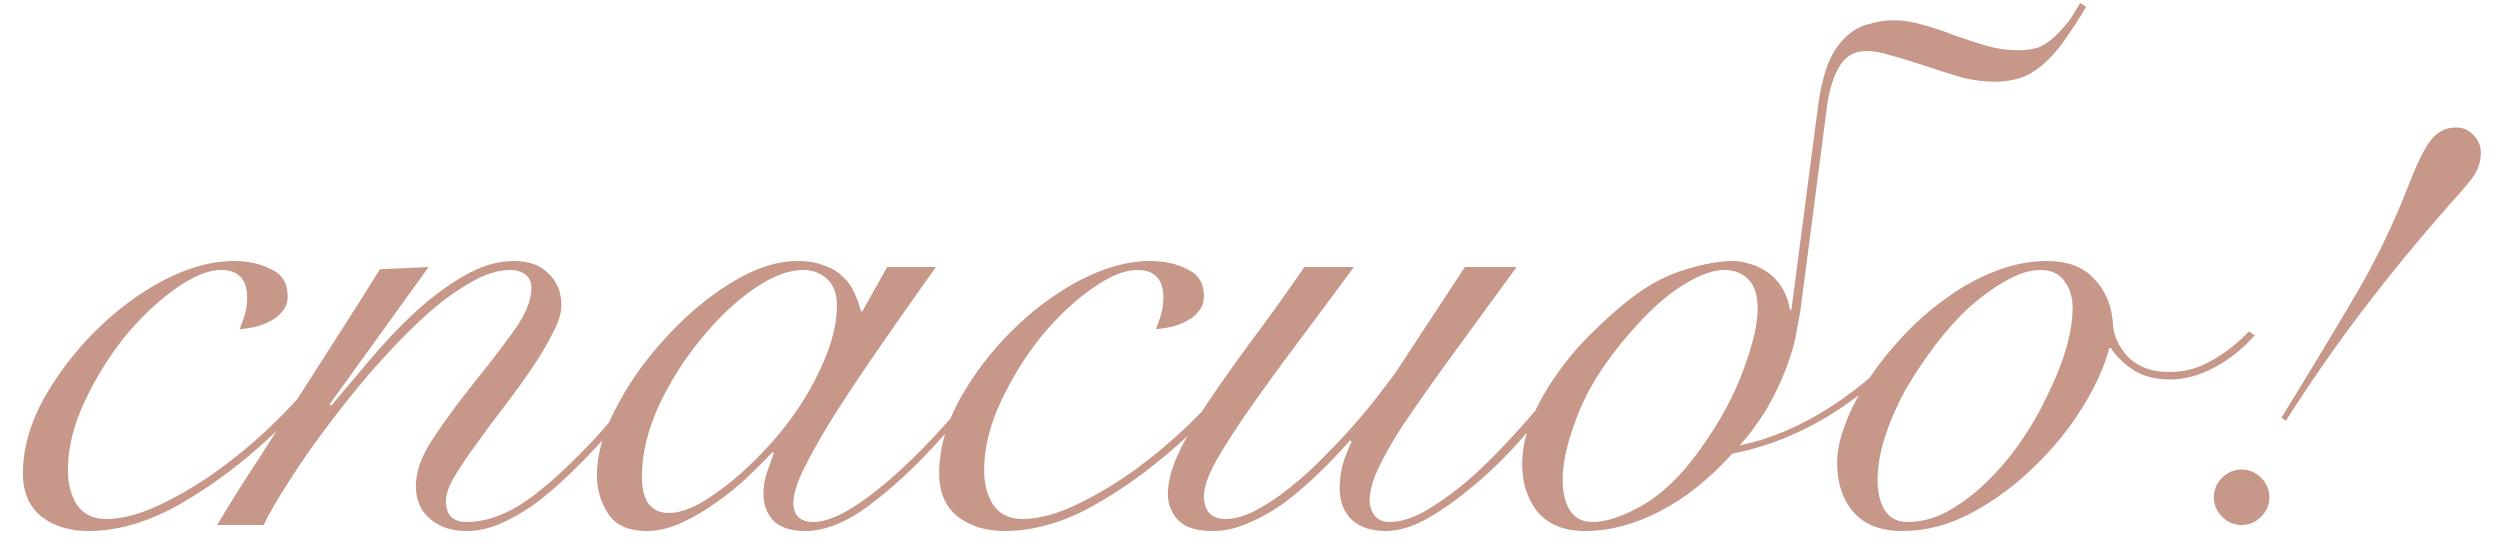 <?xml version="1.0" encoding="UTF-8"?> <svg xmlns="http://www.w3.org/2000/svg" width="100" height="22" viewBox="0 0 100 22" fill="none"><path d="M14.206 13.47C13.746 14.21 13.136 15.01 12.376 15.87C11.636 16.71 10.826 17.5 9.946 18.24C8.866 19.14 7.786 19.87 6.706 20.43C5.626 20.97 4.566 21.24 3.526 21.24C2.786 21.24 2.166 21.05 1.666 20.67C1.166 20.27 0.916 19.69 0.916 18.93C0.916 17.97 1.186 16.99 1.726 15.99C2.286 14.99 2.976 14.08 3.796 13.26C4.636 12.42 5.546 11.74 6.526 11.22C7.526 10.7 8.466 10.44 9.346 10.44C9.926 10.44 10.426 10.55 10.846 10.77C11.286 10.97 11.506 11.33 11.506 11.85C11.506 12.09 11.436 12.29 11.296 12.45C11.176 12.61 11.016 12.74 10.816 12.84C10.636 12.94 10.426 13.02 10.186 13.08C9.966 13.12 9.766 13.15 9.586 13.17C9.666 12.97 9.736 12.77 9.796 12.57C9.856 12.35 9.886 12.13 9.886 11.91C9.886 11.17 9.536 10.8 8.836 10.8C8.316 10.8 7.696 11.06 6.976 11.58C6.276 12.08 5.606 12.72 4.966 13.5C4.346 14.28 3.816 15.14 3.376 16.08C2.936 17.02 2.716 17.93 2.716 18.81C2.716 19.35 2.836 19.81 3.076 20.19C3.336 20.57 3.726 20.76 4.246 20.76C4.946 20.76 5.746 20.53 6.646 20.07C7.566 19.61 8.456 19.04 9.316 18.36C10.216 17.66 11.076 16.86 11.896 15.96C12.736 15.04 13.436 14.15 13.996 13.29L14.206 13.47ZM17.146 10.68L13.186 16.17L13.246 16.23C13.666 15.73 14.156 15.15 14.716 14.49C15.276 13.81 15.876 13.17 16.516 12.57C17.156 11.97 17.816 11.47 18.496 11.07C19.196 10.65 19.886 10.44 20.566 10.44C21.166 10.44 21.626 10.61 21.946 10.95C22.286 11.27 22.456 11.69 22.456 12.21C22.456 12.53 22.336 12.91 22.096 13.35C21.876 13.79 21.596 14.26 21.256 14.76C20.916 15.26 20.546 15.77 20.146 16.29C19.746 16.81 19.376 17.31 19.036 17.79C18.696 18.25 18.406 18.68 18.166 19.08C17.946 19.46 17.836 19.78 17.836 20.04C17.836 20.6 18.116 20.88 18.676 20.88C19.316 20.88 19.996 20.67 20.716 20.25C21.436 19.81 22.296 19.08 23.296 18.06C23.696 17.66 24.096 17.22 24.496 16.74C24.916 16.26 25.316 15.79 25.696 15.33C26.076 14.85 26.416 14.4 26.716 13.98C27.036 13.56 27.286 13.21 27.466 12.93L27.676 13.05C27.276 13.65 26.756 14.37 26.116 15.21C25.496 16.03 24.816 16.84 24.076 17.64C23.636 18.12 23.186 18.58 22.726 19.02C22.266 19.46 21.806 19.85 21.346 20.19C20.886 20.51 20.426 20.77 19.966 20.97C19.526 21.15 19.086 21.24 18.646 21.24C18.066 21.24 17.586 21.08 17.206 20.76C16.826 20.44 16.636 20 16.636 19.44C16.636 18.84 16.876 18.19 17.356 17.49C17.836 16.77 18.366 16.05 18.946 15.33C19.526 14.61 20.056 13.92 20.536 13.26C21.016 12.6 21.256 12.02 21.256 11.52C21.256 11.28 21.176 11.1 21.016 10.98C20.856 10.86 20.646 10.8 20.386 10.8C19.886 10.8 19.326 10.99 18.706 11.37C18.086 11.73 17.446 12.22 16.786 12.84C16.146 13.44 15.496 14.12 14.836 14.88C14.196 15.62 13.596 16.37 13.036 17.13C12.476 17.87 11.976 18.59 11.536 19.29C11.096 19.97 10.766 20.54 10.546 21H8.686C9.206 20.12 9.766 19.23 10.366 18.33C10.946 17.41 11.526 16.51 12.106 15.63C12.686 14.73 13.236 13.87 13.756 13.05C14.296 12.21 14.776 11.45 15.196 10.77L17.146 10.68ZM35.486 10.68H37.436C36.696 11.72 35.986 12.73 35.306 13.71C34.626 14.69 34.016 15.6 33.476 16.44C32.956 17.26 32.536 17.99 32.216 18.63C31.896 19.25 31.736 19.74 31.736 20.1C31.736 20.62 32.006 20.88 32.546 20.88C32.966 20.88 33.496 20.68 34.136 20.28C34.796 19.86 35.506 19.29 36.266 18.57C37.026 17.85 37.806 17.01 38.606 16.05C39.406 15.09 40.166 14.07 40.886 12.99L41.066 13.05C40.526 13.87 39.886 14.76 39.146 15.72C38.426 16.66 37.666 17.54 36.866 18.36C36.066 19.18 35.266 19.87 34.466 20.43C33.666 20.97 32.916 21.24 32.216 21.24C31.636 21.24 31.206 21.1 30.926 20.82C30.666 20.52 30.536 20.17 30.536 19.77C30.536 19.49 30.576 19.22 30.656 18.96C30.756 18.68 30.856 18.4 30.956 18.12L30.896 18.09C30.636 18.37 30.306 18.7 29.906 19.08C29.526 19.44 29.106 19.78 28.646 20.1C28.206 20.42 27.746 20.69 27.266 20.91C26.786 21.13 26.326 21.24 25.886 21.24C25.146 21.24 24.626 21.01 24.326 20.55C24.026 20.09 23.876 19.57 23.876 18.99C23.876 18.17 24.136 17.27 24.656 16.29C25.176 15.29 25.836 14.36 26.636 13.5C27.436 12.62 28.306 11.89 29.246 11.31C30.186 10.73 31.076 10.44 31.916 10.44C32.316 10.44 32.666 10.5 32.966 10.62C33.266 10.72 33.516 10.87 33.716 11.07C33.916 11.25 34.066 11.46 34.166 11.7C34.286 11.94 34.376 12.19 34.436 12.45H34.496L35.486 10.68ZM25.676 19.08C25.676 19.54 25.766 19.9 25.946 20.16C26.146 20.4 26.416 20.52 26.756 20.52C27.096 20.52 27.496 20.4 27.956 20.16C28.416 19.9 28.896 19.56 29.396 19.14C29.896 18.72 30.386 18.24 30.866 17.7C31.366 17.14 31.806 16.55 32.186 15.93C32.566 15.31 32.876 14.68 33.116 14.04C33.356 13.4 33.476 12.79 33.476 12.21C33.476 11.75 33.346 11.4 33.086 11.16C32.826 10.92 32.506 10.8 32.126 10.8C31.526 10.8 30.856 11.06 30.116 11.58C29.376 12.1 28.676 12.77 28.016 13.59C27.356 14.39 26.796 15.28 26.336 16.26C25.896 17.24 25.676 18.18 25.676 19.08ZM50.856 13.47C50.396 14.21 49.786 15.01 49.026 15.87C48.286 16.71 47.476 17.5 46.596 18.24C45.516 19.14 44.436 19.87 43.356 20.43C42.276 20.97 41.216 21.24 40.176 21.24C39.436 21.24 38.816 21.05 38.316 20.67C37.816 20.27 37.566 19.69 37.566 18.93C37.566 17.97 37.836 16.99 38.376 15.99C38.936 14.99 39.626 14.08 40.446 13.26C41.286 12.42 42.196 11.74 43.176 11.22C44.176 10.7 45.116 10.44 45.996 10.44C46.576 10.44 47.076 10.55 47.496 10.77C47.936 10.97 48.156 11.33 48.156 11.85C48.156 12.09 48.086 12.29 47.946 12.45C47.826 12.61 47.666 12.74 47.466 12.84C47.286 12.94 47.076 13.02 46.836 13.08C46.616 13.12 46.416 13.15 46.236 13.17C46.316 12.97 46.386 12.77 46.446 12.57C46.506 12.35 46.536 12.13 46.536 11.91C46.536 11.17 46.186 10.8 45.486 10.8C44.966 10.8 44.346 11.06 43.626 11.58C42.926 12.08 42.256 12.72 41.616 13.5C40.996 14.28 40.466 15.14 40.026 16.08C39.586 17.02 39.366 17.93 39.366 18.81C39.366 19.35 39.486 19.81 39.726 20.19C39.986 20.57 40.376 20.76 40.896 20.76C41.596 20.76 42.396 20.53 43.296 20.07C44.216 19.61 45.106 19.04 45.966 18.36C46.866 17.66 47.726 16.86 48.546 15.96C49.386 15.04 50.086 14.15 50.646 13.29L50.856 13.47ZM54.156 10.68C53.376 11.74 52.626 12.75 51.906 13.71C51.186 14.67 50.546 15.55 49.986 16.35C49.426 17.15 48.976 17.85 48.636 18.45C48.316 19.03 48.156 19.49 48.156 19.83C48.156 20.15 48.236 20.39 48.396 20.55C48.556 20.69 48.766 20.76 49.026 20.76C49.406 20.76 49.816 20.64 50.256 20.4C50.716 20.16 51.176 19.85 51.636 19.47C52.116 19.09 52.576 18.67 53.016 18.21C53.476 17.75 53.896 17.3 54.276 16.86C54.676 16.4 55.016 15.98 55.296 15.6C55.596 15.22 55.816 14.92 55.956 14.7L58.596 10.68H60.666C59.586 12.16 58.666 13.42 57.906 14.46C57.166 15.48 56.556 16.35 56.076 17.07C55.616 17.79 55.286 18.38 55.086 18.84C54.886 19.28 54.786 19.67 54.786 20.01C54.786 20.25 54.856 20.46 54.996 20.64C55.136 20.8 55.336 20.88 55.596 20.88C55.996 20.88 56.456 20.74 56.976 20.46C57.496 20.16 58.036 19.78 58.596 19.32C59.156 18.84 59.706 18.31 60.246 17.73C60.806 17.13 61.326 16.54 61.806 15.96C62.306 15.38 62.756 14.84 63.156 14.34C63.556 13.82 63.866 13.4 64.086 13.08L64.386 13.17C64.146 13.51 63.826 13.95 63.426 14.49C63.026 15.01 62.576 15.57 62.076 16.17C61.576 16.75 61.046 17.35 60.486 17.97C59.926 18.57 59.346 19.11 58.746 19.59C58.166 20.07 57.586 20.47 57.006 20.79C56.446 21.09 55.916 21.24 55.416 21.24C54.856 21.24 54.406 21.09 54.066 20.79C53.746 20.47 53.586 20.05 53.586 19.53C53.586 19.13 53.646 18.75 53.766 18.39C53.906 18.01 54.006 17.77 54.066 17.67L54.006 17.61C53.586 18.09 53.146 18.55 52.686 18.99C52.226 19.43 51.766 19.82 51.306 20.16C50.846 20.48 50.376 20.74 49.896 20.94C49.436 21.14 48.976 21.24 48.516 21.24C47.876 21.24 47.416 21.1 47.136 20.82C46.856 20.52 46.716 20.17 46.716 19.77C46.716 19.27 46.856 18.73 47.136 18.15C47.396 17.57 47.766 16.92 48.246 16.2C48.726 15.48 49.296 14.67 49.956 13.77C50.636 12.87 51.376 11.84 52.176 10.68H54.156ZM70.306 12.36C70.306 11.82 70.186 11.43 69.946 11.19C69.706 10.93 69.376 10.8 68.956 10.8C68.536 10.8 68.026 10.98 67.426 11.34C66.846 11.68 66.246 12.18 65.626 12.84C64.486 14.06 63.676 15.24 63.196 16.38C62.736 17.5 62.506 18.43 62.506 19.17C62.506 19.71 62.606 20.13 62.806 20.43C63.006 20.73 63.306 20.88 63.706 20.88C64.246 20.88 64.906 20.66 65.686 20.22C66.486 19.76 67.246 19.03 67.966 18.03C68.786 16.89 69.376 15.81 69.736 14.79C70.116 13.77 70.306 12.96 70.306 12.36ZM69.286 18.15C68.366 19.17 67.396 19.94 66.376 20.46C65.376 20.98 64.376 21.24 63.376 21.24C62.576 21.24 61.956 20.99 61.516 20.49C61.096 19.97 60.886 19.33 60.886 18.57C60.886 17.97 61.016 17.36 61.276 16.74C61.536 16.12 61.876 15.52 62.296 14.94C62.716 14.34 63.196 13.78 63.736 13.26C64.276 12.72 64.826 12.24 65.386 11.82C66.066 11.32 66.756 10.97 67.456 10.77C68.176 10.55 68.796 10.44 69.316 10.44C69.536 10.44 69.766 10.48 70.006 10.56C70.246 10.62 70.476 10.73 70.696 10.89C70.916 11.03 71.106 11.23 71.266 11.49C71.426 11.73 71.536 12.03 71.596 12.39H71.656L72.736 4.14C72.796 3.68 72.896 3.23 73.036 2.79C73.176 2.35 73.386 1.97 73.666 1.65C73.966 1.31 74.296 1.09 74.656 0.99C75.036 0.87 75.406 0.81 75.766 0.81C76.106 0.81 76.486 0.87 76.906 0.99C77.346 1.11 77.766 1.25 78.166 1.41C78.626 1.57 79.056 1.71 79.456 1.83C79.876 1.95 80.296 2.01 80.716 2.01C81.036 2.01 81.316 1.97 81.556 1.89C81.796 1.79 82.036 1.62 82.276 1.38C82.456 1.2 82.616 1.02 82.756 0.84C82.896 0.64 83.046 0.4 83.206 0.12L83.446 0.27C83.186 0.71 82.936 1.1 82.696 1.44C82.476 1.78 82.226 2.09 81.946 2.37C81.606 2.71 81.256 2.95 80.896 3.09C80.536 3.21 80.176 3.27 79.816 3.27C79.416 3.27 78.996 3.22 78.556 3.12C78.136 3 77.656 2.85 77.116 2.67C76.516 2.47 76.026 2.32 75.646 2.22C75.266 2.1 74.936 2.04 74.656 2.04C74.196 2.04 73.846 2.23 73.606 2.61C73.366 2.99 73.196 3.5 73.096 4.14L72.016 12.42C71.996 12.52 71.946 12.79 71.866 13.23C71.806 13.65 71.666 14.15 71.446 14.73C71.226 15.31 70.956 15.87 70.636 16.41C70.316 16.93 69.966 17.4 69.586 17.82C72.046 17.3 74.436 15.76 76.756 13.2L76.936 13.35C74.656 15.99 72.106 17.59 69.286 18.15ZM90.194 13.41C89.714 13.95 89.174 14.38 88.574 14.7C87.974 15.02 87.384 15.18 86.804 15.18C86.244 15.18 85.764 15.06 85.364 14.82C84.964 14.56 84.654 14.26 84.434 13.92H84.374C84.174 14.68 83.804 15.49 83.264 16.35C82.724 17.21 82.074 18 81.314 18.72C80.574 19.44 79.754 20.04 78.854 20.52C77.954 21 77.034 21.24 76.094 21.24C75.234 21.24 74.584 20.99 74.144 20.49C73.704 19.99 73.484 19.32 73.484 18.48C73.484 18.04 73.594 17.53 73.814 16.95C74.034 16.37 74.334 15.79 74.714 15.21C75.114 14.61 75.574 14.03 76.094 13.47C76.634 12.89 77.214 12.38 77.834 11.94C78.454 11.48 79.104 11.12 79.784 10.86C80.484 10.58 81.184 10.44 81.884 10.44C82.704 10.44 83.334 10.68 83.774 11.16C84.234 11.64 84.484 12.26 84.524 13.02C84.564 13.48 84.774 13.91 85.154 14.31C85.554 14.69 86.094 14.88 86.774 14.88C87.374 14.88 87.934 14.73 88.454 14.43C88.994 14.13 89.494 13.74 89.954 13.26L90.194 13.41ZM75.104 19.2C75.104 19.72 75.204 20.13 75.404 20.43C75.604 20.73 75.904 20.88 76.304 20.88C76.844 20.88 77.374 20.74 77.894 20.46C78.434 20.16 78.944 19.78 79.424 19.32C79.924 18.84 80.384 18.3 80.804 17.7C81.224 17.1 81.584 16.48 81.884 15.84C82.204 15.2 82.454 14.58 82.634 13.98C82.814 13.36 82.904 12.8 82.904 12.3C82.904 11.88 82.794 11.53 82.574 11.25C82.374 10.95 82.054 10.8 81.614 10.8C81.194 10.8 80.744 10.94 80.264 11.22C79.784 11.48 79.294 11.83 78.794 12.27C78.314 12.71 77.854 13.22 77.414 13.8C76.974 14.38 76.574 14.98 76.214 15.6C75.874 16.22 75.604 16.84 75.404 17.46C75.204 18.08 75.104 18.66 75.104 19.2ZM91.254 16.71C92.194 15.19 93.114 13.67 94.014 12.15C94.934 10.63 95.714 9.04 96.354 7.38C96.694 6.5 96.994 5.9 97.254 5.58C97.514 5.26 97.844 5.1 98.244 5.1C98.524 5.1 98.754 5.2 98.934 5.4C99.134 5.6 99.234 5.84 99.234 6.12C99.234 6.52 99.084 6.9 98.784 7.26C98.504 7.6 98.234 7.91 97.974 8.19C96.774 9.55 95.624 10.95 94.524 12.39C93.444 13.81 92.414 15.29 91.434 16.83L91.254 16.71ZM89.664 18.78C89.964 18.78 90.224 18.89 90.444 19.11C90.664 19.33 90.774 19.59 90.774 19.89C90.774 20.19 90.664 20.45 90.444 20.67C90.224 20.89 89.964 21 89.664 21C89.364 21 89.104 20.89 88.884 20.67C88.664 20.45 88.554 20.19 88.554 19.89C88.554 19.59 88.664 19.33 88.884 19.11C89.104 18.89 89.364 18.78 89.664 18.78Z" fill="#C79889"></path></svg> 